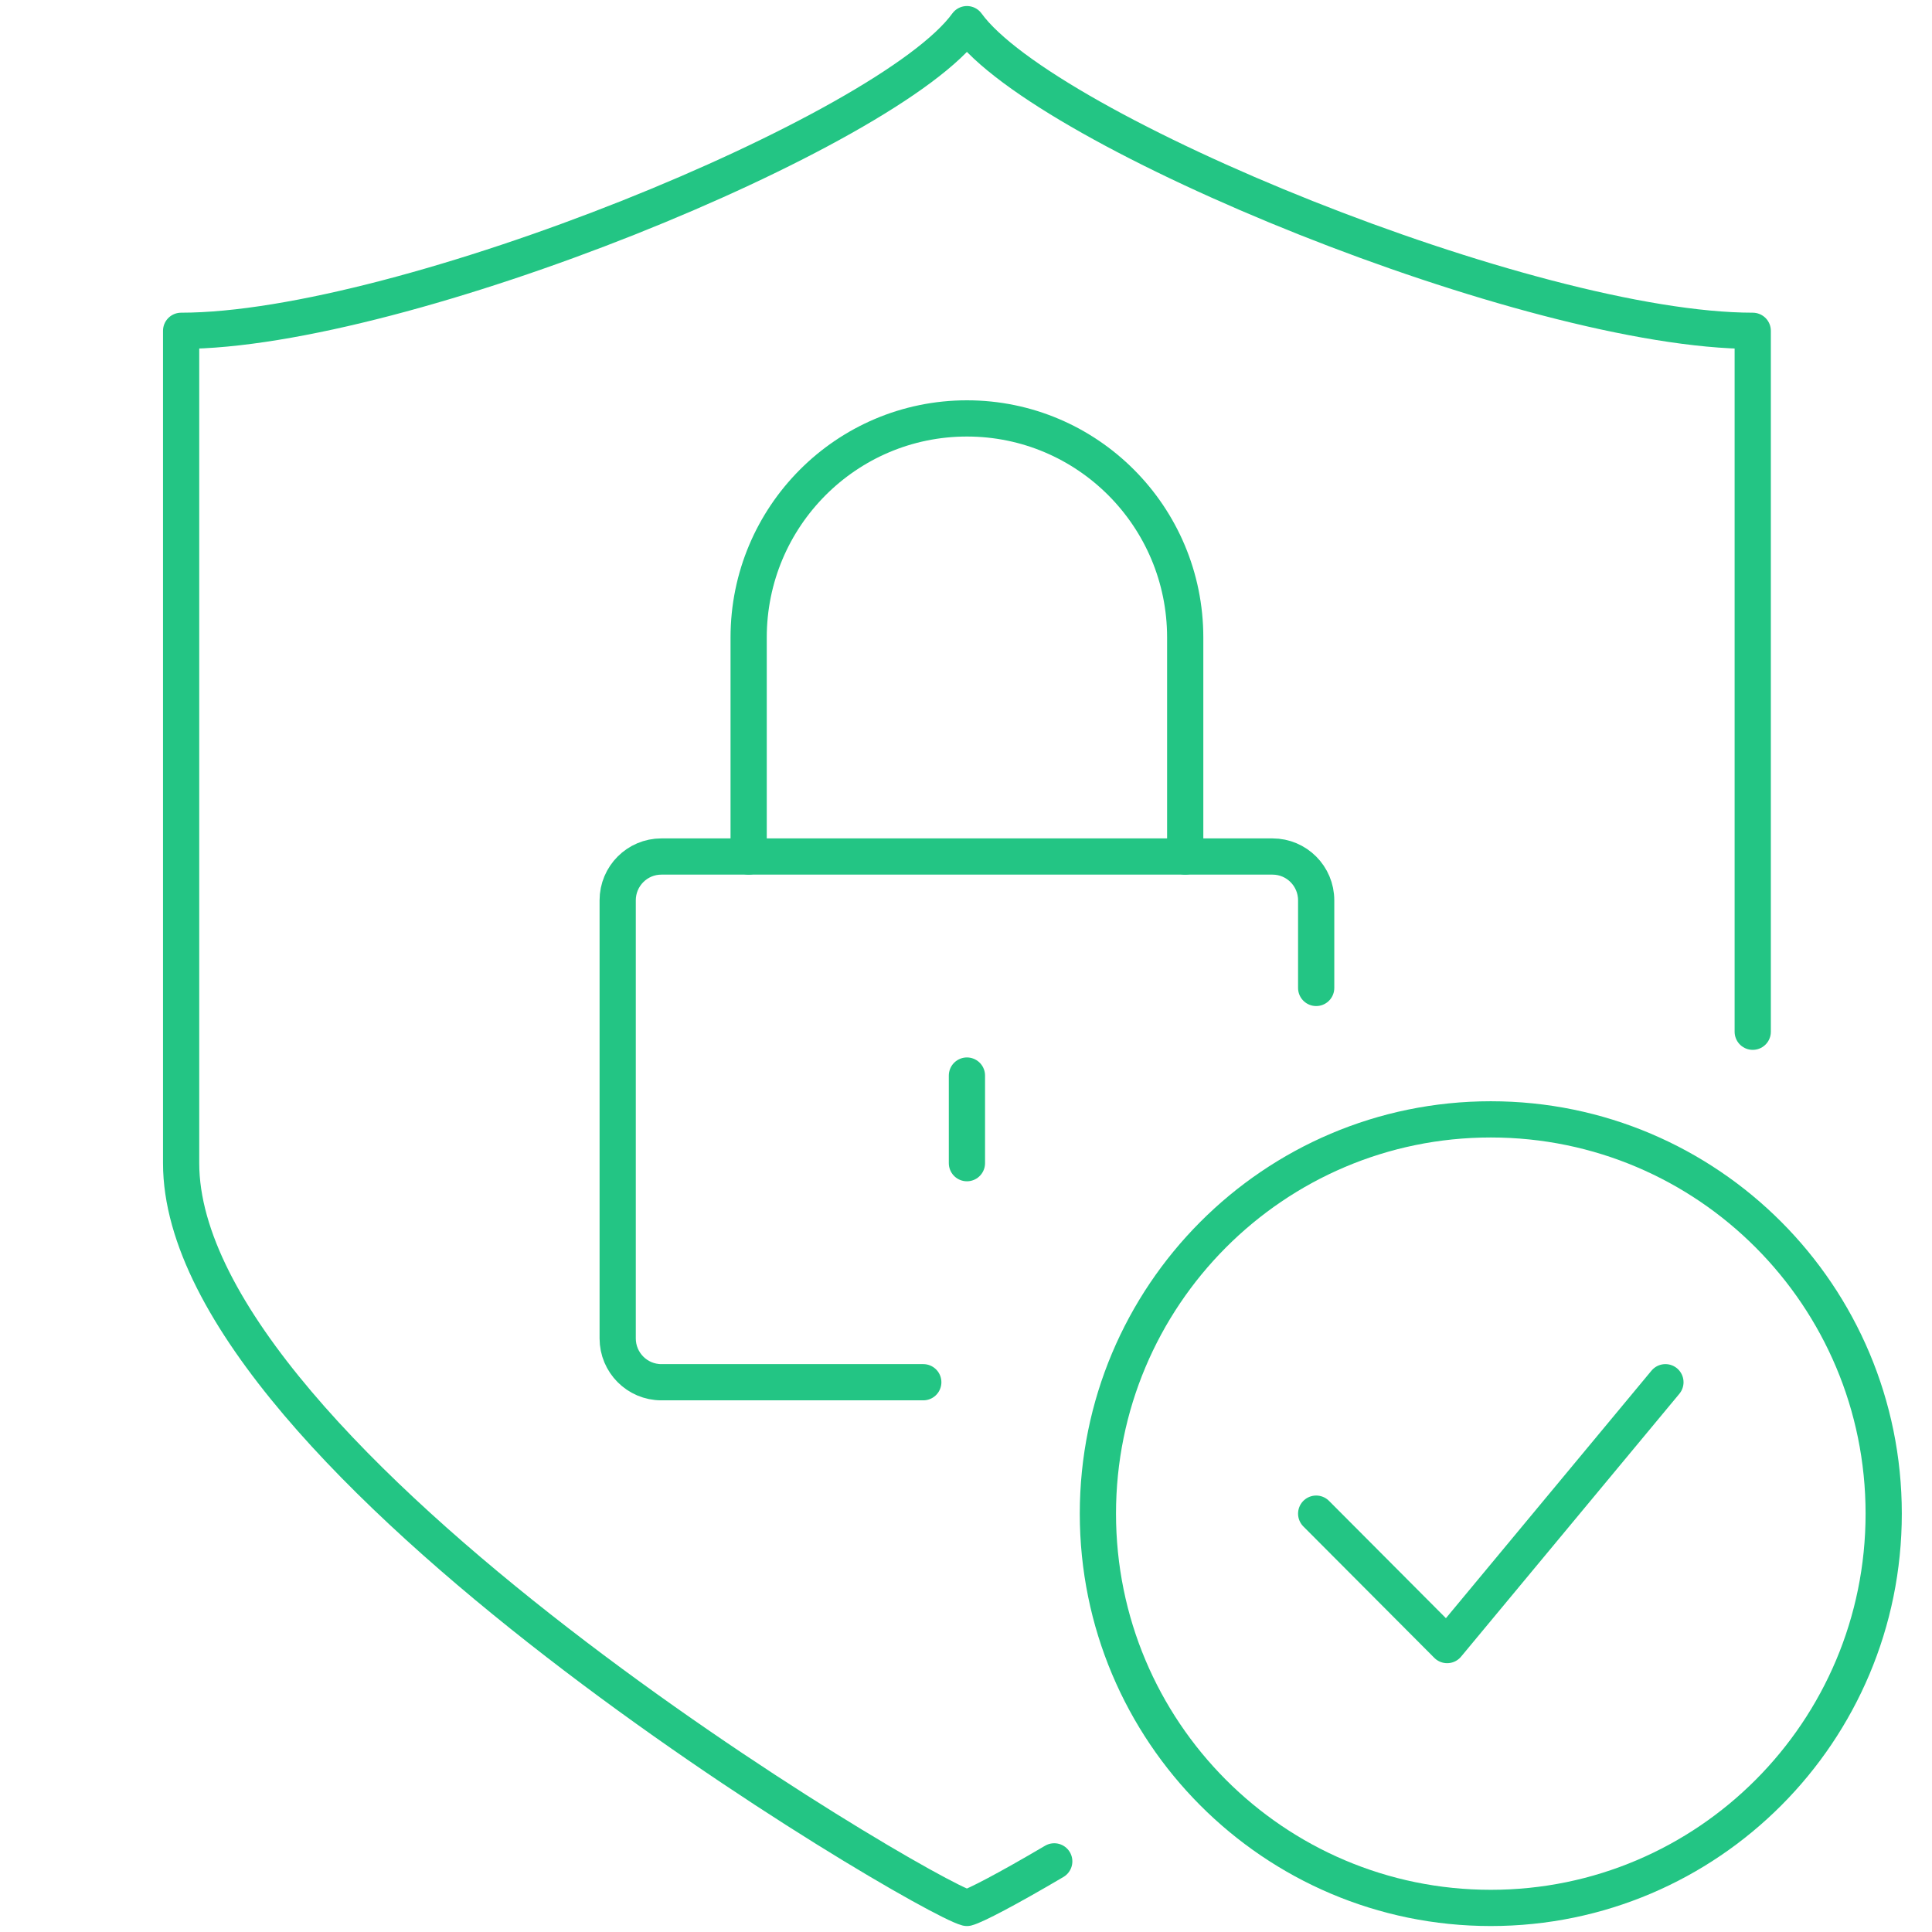 <?xml version="1.0" encoding="UTF-8"?>
<svg xmlns="http://www.w3.org/2000/svg" width="160" height="160" viewBox="0 0 160 160" fill="none">
  <path d="M87.308 154.15C83.418 156.443 80.757 157.829 80.077 158.006C76.404 157.049 15 120.924 15 96.329C15 70.835 15 57.027 15 27.396C33.359 27.396 73.652 10.9 80.077 2C86.501 10.9 126.795 27.396 145.154 27.396C145.154 53.319 145.154 65.32 145.154 85.445" stroke="#23C584" stroke-width="3" stroke-miterlimit="10" stroke-linecap="round" stroke-linejoin="round"></path>
  <path d="M76.462 114.47H54.769C52.773 114.47 51.154 112.844 51.154 110.842V74.561C51.154 72.558 52.773 70.933 54.769 70.933H105.385C107.38 70.933 109 72.558 109 74.561V81.817" stroke="#23C584" stroke-width="3" stroke-miterlimit="10" stroke-linecap="round" stroke-linejoin="round"></path>
  <path d="M98.154 70.933V52.793C98.154 42.776 90.059 34.652 80.077 34.652C70.095 34.652 62 42.776 62 52.793V70.933" stroke="#23C584" stroke-width="3" stroke-miterlimit="10" stroke-linecap="round" stroke-linejoin="round"></path>
  <path d="M80.077 89.073V96.329" stroke="#23C584" stroke-width="3" stroke-miterlimit="10" stroke-linecap="round" stroke-linejoin="round"></path>
  <path d="M156 125.354C156 143.389 141.434 158.006 123.462 158.006C105.489 158.006 90.923 143.389 90.923 125.354C90.923 107.319 105.489 92.701 123.462 92.701C141.434 92.701 156 107.319 156 125.354Z" stroke="#23C584" stroke-width="3" stroke-miterlimit="10" stroke-linecap="round" stroke-linejoin="round"></path>
  <path d="M109 125.354L119.846 136.238L137.923 114.47" stroke="#23C584" stroke-width="3" stroke-miterlimit="10" stroke-linecap="round" stroke-linejoin="round"></path>
</svg>
